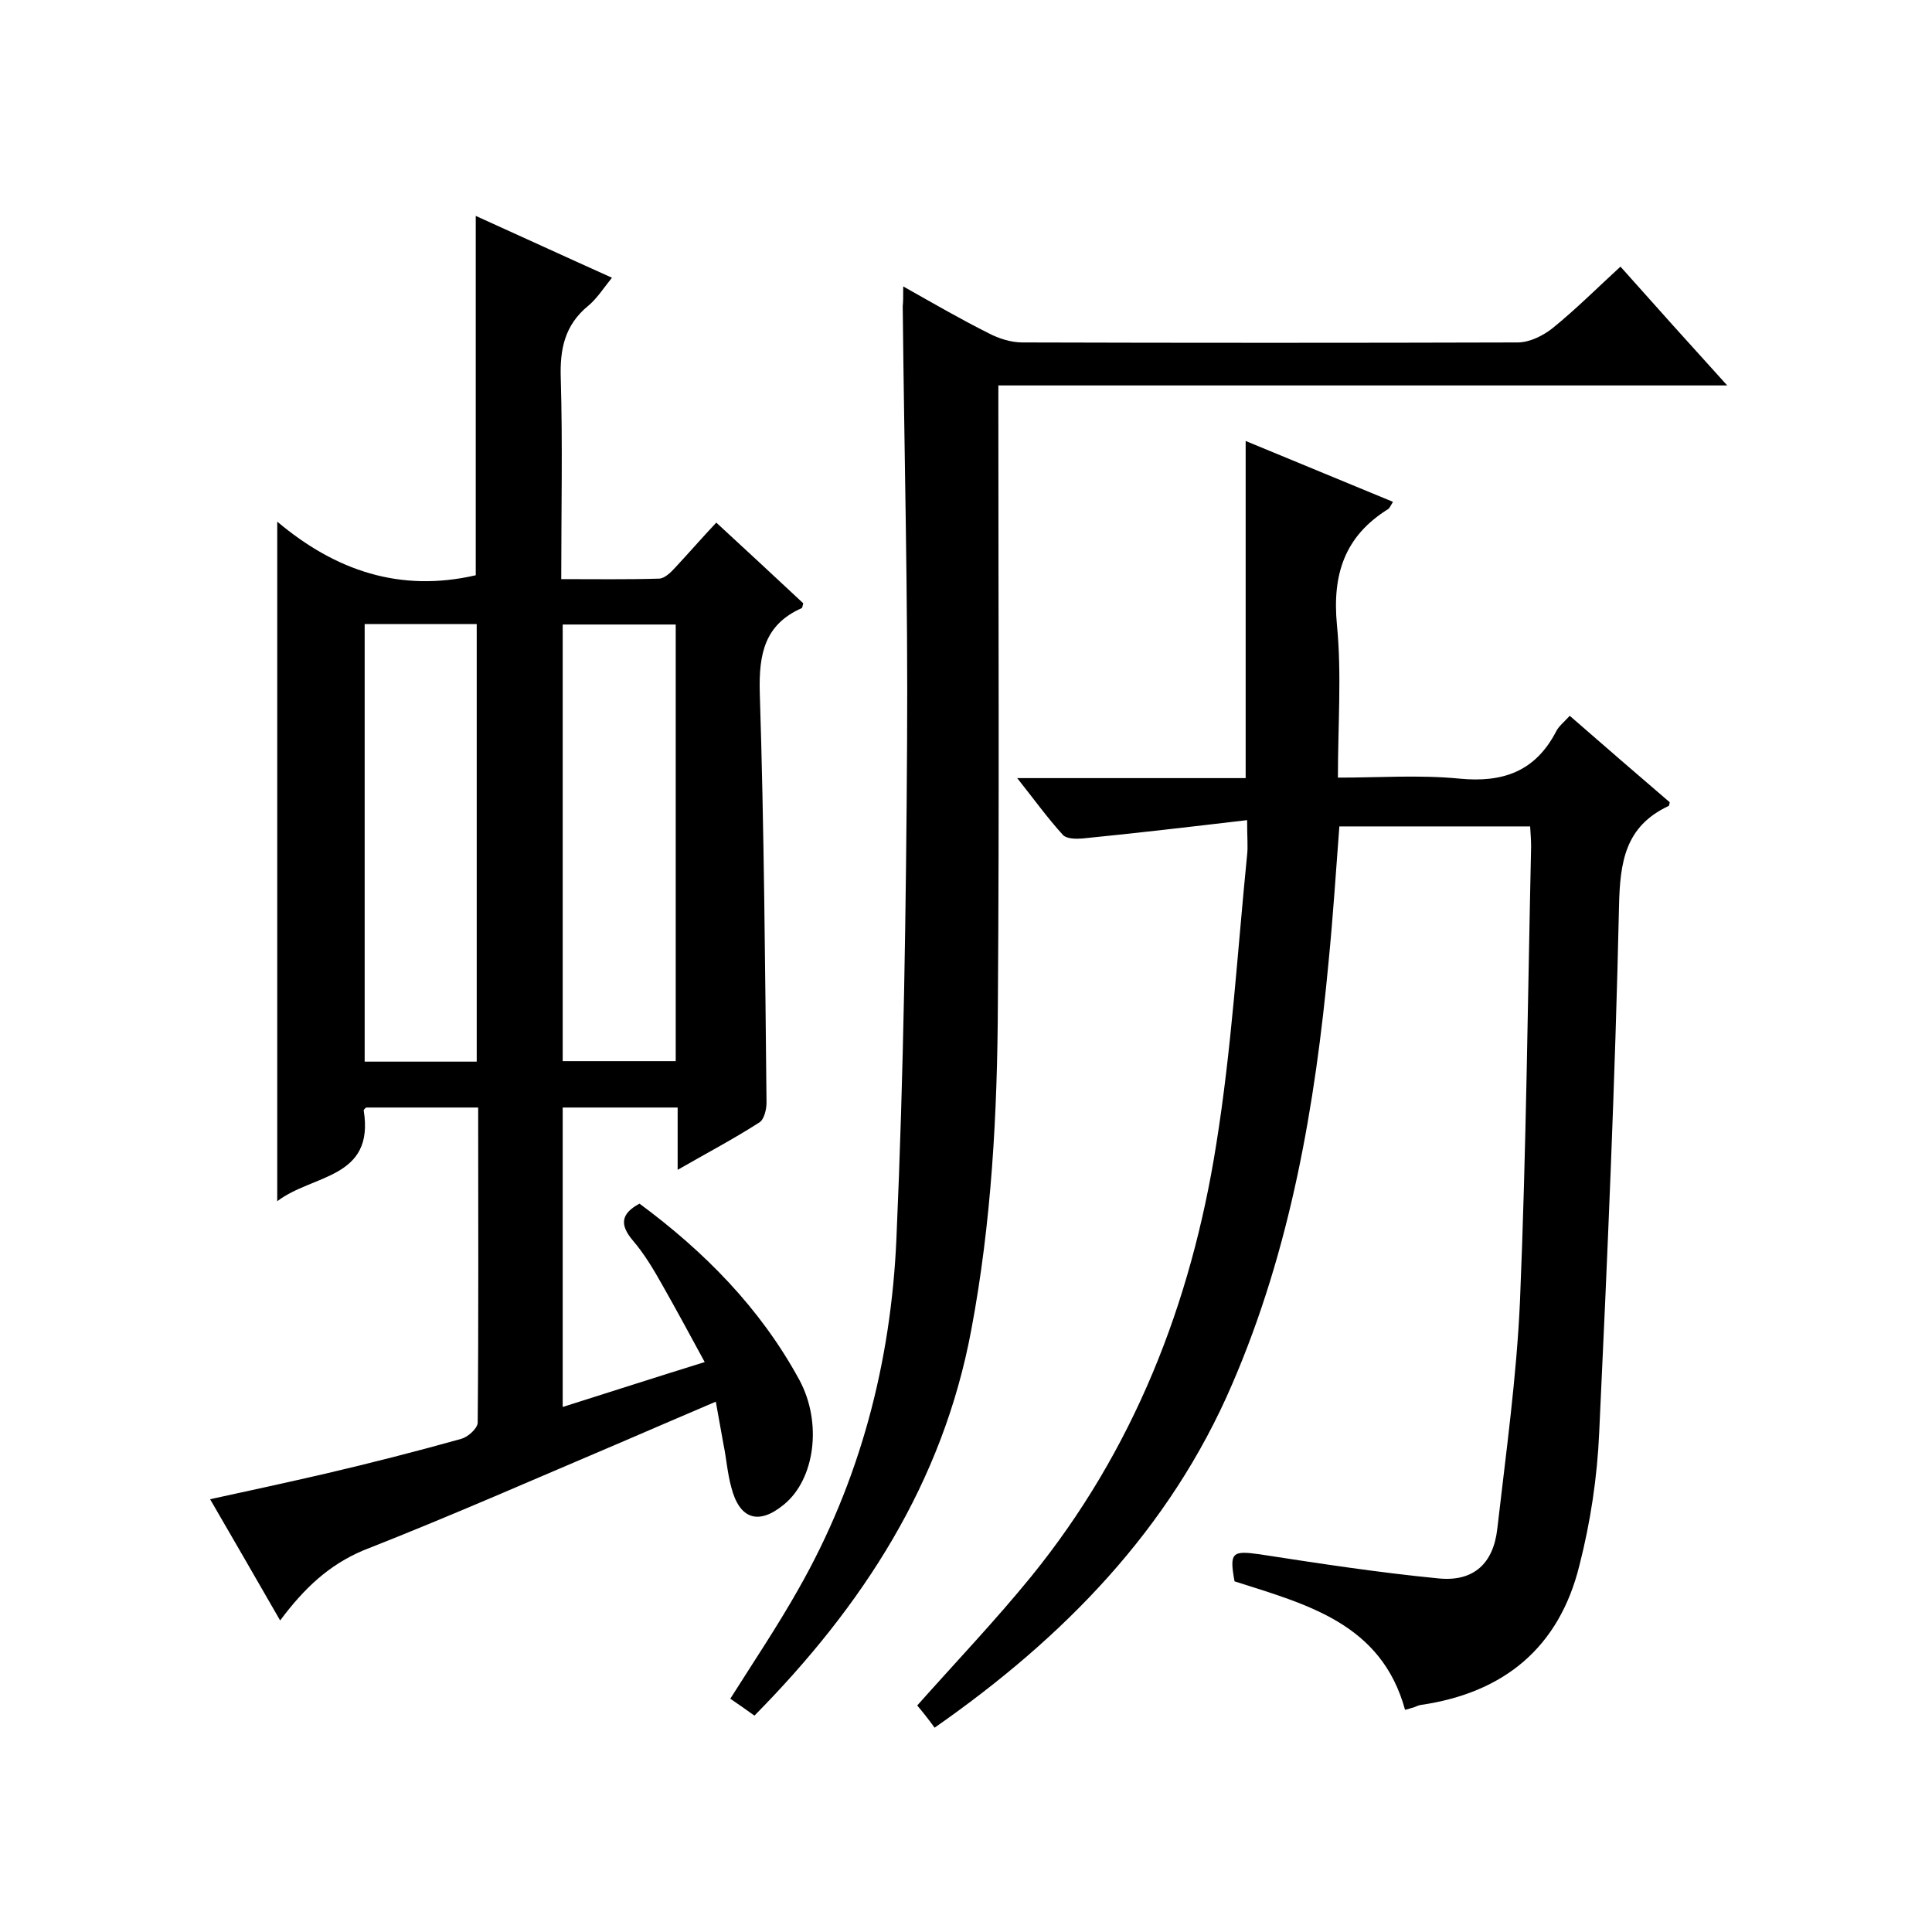 <svg enable-background="new 0 0 400 400" viewBox="0 0 400 400" xmlns="http://www.w3.org/2000/svg"><path d="m58 335.5c-5.1-8.9-9.7-16.8-14.5-25.1 8.3-1.8 16.1-3.5 23.9-5.3 9.4-2.2 18.8-4.6 28.1-7.2 1.4-.4 3.3-2.1 3.4-3.3.2-21.6.1-43.3.1-65.3-7.9 0-15.5 0-23.2 0-.1.1-.5.4-.5.6 2.3 14.2-10.6 13.2-17.9 18.8 0-47.1 0-93.2 0-140.7 12.1 10.2 25.5 14.7 41.1 11.1 0-24.2 0-49.1 0-74.4 9.3 4.2 18.4 8.4 28.2 12.8-1.7 2.1-3.1 4.3-4.9 5.8-4.9 4-5.9 9-5.7 15 .4 13.6.1 27.3.1 41.6 7 0 13.6.1 20.2-.1 1.2 0 2.5-1.3 3.5-2.4 2.7-2.9 5.3-5.9 8.4-9.2 6.2 5.7 12.1 11.2 18 16.7-.1.5-.2.9-.3 1-7.7 3.4-8.9 9.5-8.7 17.4.9 28.3 1.1 56.6 1.4 85 0 1.4-.5 3.5-1.5 4.1-5.3 3.4-10.8 6.3-16.9 9.8 0-4.7 0-8.6 0-12.9-8.1 0-15.8 0-23.8 0v62c9.8-3.1 19.1-6.1 29.4-9.3-3.1-5.7-5.9-10.9-8.8-16-1.8-3.2-3.7-6.4-6.1-9.2-2.7-3.2-2.5-5.5 1.4-7.6 13.4 9.9 25 21.6 33.1 36.5 4.8 8.9 3.2 20.6-3.2 25.8-5.2 4.3-9.2 3.1-10.9-3.6-.8-2.9-1-5.9-1.6-8.8-.5-2.8-1-5.5-1.6-8.9-6.6 2.8-12.8 5.5-19.1 8.2-17.9 7.6-35.8 15.5-53.9 22.6-7.1 3-12.2 7.8-17.2 14.5zm17.5-206.3v90.6h23.2c0-30.4 0-60.4 0-90.6-7.9 0-15.4 0-23.2 0zm41 .1v90.4h23.4c0-30.3 0-60.2 0-90.4-7.8 0-15.4 0-23.4 0z"/><path d="m258.2 169.8c-11.9 1.4-23 2.7-34.1 3.8-1.3.1-3.2.1-4-.7-3.2-3.5-6-7.4-9.5-11.8h47.3c0-23.3 0-46.3 0-69.8 9.9 4.1 20.1 8.3 30.5 12.6-.5.8-.7 1.3-1 1.5-9 5.6-11.6 13.5-10.6 24 1 10.2.2 20.6.2 31.6 8.6 0 16.9-.6 25.1.2 9.1.9 15.8-1.5 20.1-9.8.5-1 1.5-1.8 2.8-3.2 6.9 6 13.8 12 20.7 17.9-.1.4-.1.8-.3.8-8.9 4.2-10 11.5-10.2 20.7-.8 36.3-2.4 72.6-4.1 108.9-.4 9.3-1.8 18.6-4.1 27.6-4.2 17-15.6 26.4-32.9 28.9-.5.1-.9.3-1.4.5-.5.1-.9.3-1.8.5-4.9-17.9-20.3-21.8-35.3-26.6-1.1-6-.5-6.4 5.2-5.6 12.3 1.9 24.7 3.8 37.1 5 7.2.7 11.3-3.1 12.1-10.3 1.8-15.7 4-31.4 4.7-47.2 1.3-31.3 1.6-62.6 2.3-94 0-1.3-.1-2.6-.2-4.2-13.2 0-26.1 0-39.5 0-.7 9.2-1.3 18.5-2.2 27.7-2.8 30.1-7.9 59.8-20 87.8-12.9 30-34.8 52.4-61.6 71.1-1.3-1.8-2.5-3.3-3.6-4.6 8-9 16.1-17.5 23.6-26.7 21.2-26.1 33.1-56.5 38.3-89.4 3.2-19.9 4.4-40 6.4-60 .2-1.7 0-3.5 0-7.2z"/><path d="m187 59.3c6.4 3.6 11.9 6.8 17.7 9.7 2.1 1.1 4.6 1.9 7 1.9 34.2.1 68.3.1 102.5 0 2.5 0 5.3-1.4 7.3-3 4.8-3.9 9.1-8.2 14-12.7 7.2 8.1 14.3 16 22.1 24.6-50.6 0-100.4 0-150.9 0v6.4c0 40.5.2 81-.1 121.5-.1 22.7-1.3 45.3-5.5 67.6-5.9 31.7-22.5 57.2-44.9 79.9-1.8-1.3-3.4-2.4-5-3.5 4.8-7.6 9.7-14.9 14-22.5 12.9-22.6 19.3-47.2 20.4-72.9 1.5-34.1 2-68.3 2.2-102.4.2-30.2-.6-60.3-.9-90.5.1-1 .1-1.9.1-4.1z"/></svg>